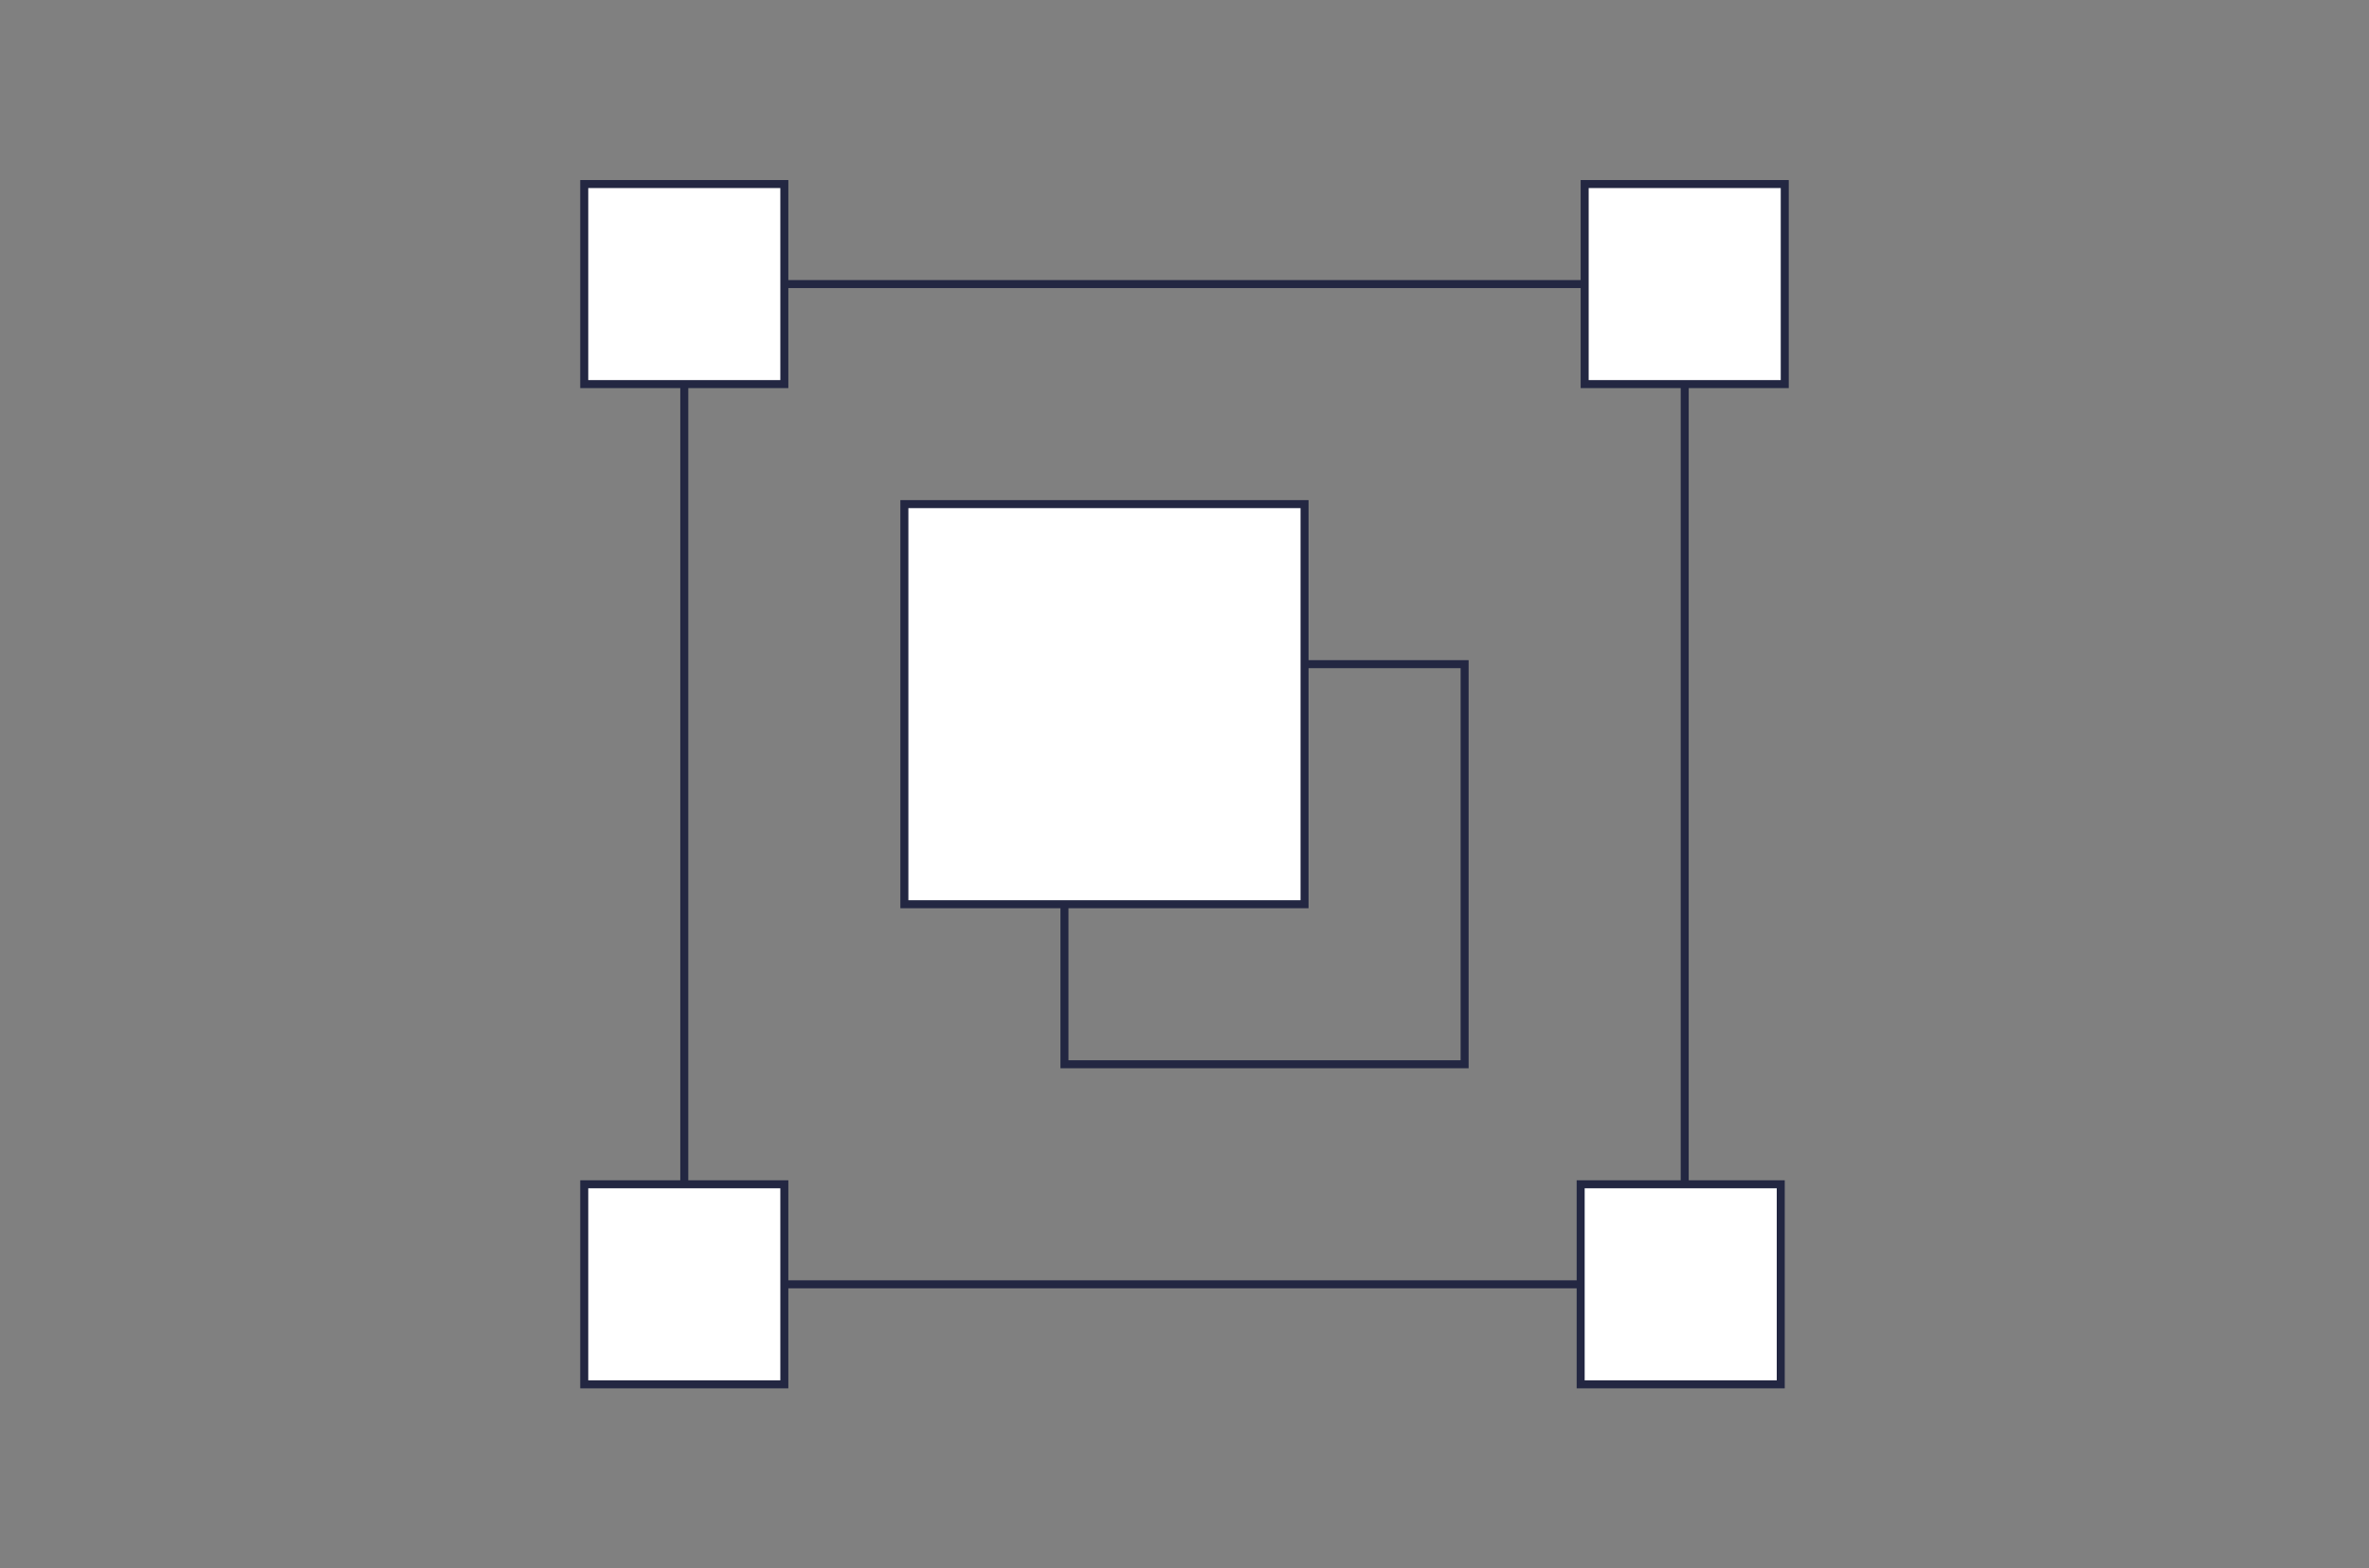 <svg width="592" height="392" viewBox="0 0 592 392" fill="none" xmlns="http://www.w3.org/2000/svg">
<rect x="0" y="0" width="592" height="392" fill="#808080" stroke="none"/>
<rect x="171" y="71" width="250" height="250" stroke="#232742" stroke-width="2"/>
<rect x="266" y="166" width="100" height="100" stroke="#232742" stroke-width="2"/>
<rect x="226" y="126" width="100" height="100" fill="white" stroke="#232742" stroke-width="2"/>
<rect x="146" y="46" width="50" height="50" fill="white" stroke="#232742" stroke-width="2"/>
<rect x="146" y="296" width="50" height="50" fill="white" stroke="#232742" stroke-width="2"/>
<rect x="396" y="46" width="50" height="50" fill="white" stroke="#232742" stroke-width="2"/>
<rect x="395" y="296" width="50" height="50" fill="white" stroke="#232742" stroke-width="2"/>
</svg>
